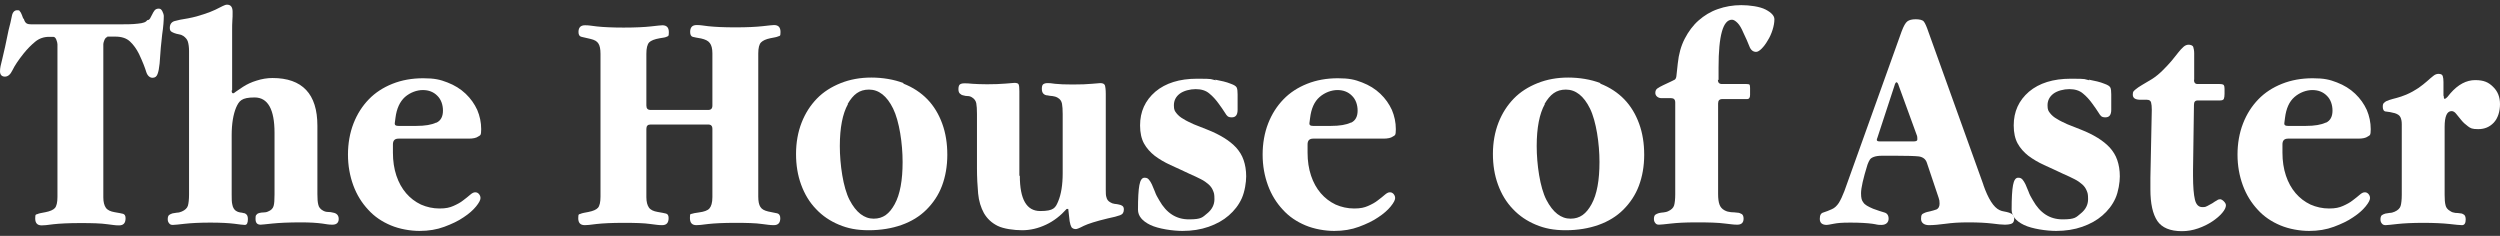 <svg width="212" height="20" viewBox="0 0 212 20" fill="none" xmlns="http://www.w3.org/2000/svg">
<rect x="0" y="0" width="212" height="20" fill="#333333" stroke="none"/>
<g id="Vector">
<path d="M9.116 3.144C9.018 3.144 8.939 3.222 8.86 3.379C8.801 3.536 8.762 3.654 8.762 3.732V16.739C8.762 17.131 8.841 17.425 8.978 17.621C9.116 17.818 9.371 17.935 9.725 17.994C10.059 18.053 10.294 18.092 10.432 18.131C10.57 18.171 10.648 18.288 10.648 18.504C10.648 18.916 10.471 19.112 10.098 19.112C9.725 19.112 9.627 19.073 9.096 19.014C8.566 18.936 7.799 18.916 6.817 18.916C5.835 18.916 5.069 18.955 4.538 19.014C4.008 19.093 3.674 19.112 3.536 19.112C3.163 19.112 2.986 18.916 2.986 18.524C2.986 18.131 3.045 18.21 3.183 18.151C3.301 18.092 3.536 18.053 3.851 17.994C4.244 17.916 4.519 17.798 4.656 17.641C4.794 17.484 4.872 17.17 4.872 16.699V3.752C4.872 3.654 4.833 3.516 4.774 3.359C4.715 3.203 4.617 3.124 4.519 3.124H4.165C3.713 3.124 3.32 3.261 2.986 3.536C2.652 3.811 2.318 4.144 2.004 4.537C1.552 5.105 1.238 5.576 1.061 5.949C0.884 6.322 0.668 6.498 0.413 6.498C0.157 6.498 0 6.341 0 6.047C0 5.753 0.059 5.537 0.196 4.988C0.334 4.438 0.511 3.634 0.727 2.555C0.845 2.104 0.943 1.712 1.002 1.378C1.061 1.045 1.218 0.868 1.454 0.868C1.69 0.868 1.631 0.907 1.69 0.966C1.748 1.025 1.788 1.103 1.827 1.202C1.866 1.3 1.906 1.378 1.925 1.457C1.945 1.535 1.984 1.594 2.024 1.613C2.082 1.81 2.161 1.927 2.259 1.986C2.358 2.045 2.495 2.065 2.672 2.065C2.849 2.065 2.927 2.065 3.065 2.065C3.202 2.065 3.399 2.065 3.615 2.065H9.902C10.648 2.065 11.238 2.065 11.689 2.006C12.141 1.967 12.397 1.869 12.475 1.712C12.593 1.712 12.672 1.653 12.731 1.555C12.79 1.457 12.848 1.339 12.907 1.221C12.966 1.103 13.025 0.986 13.104 0.888C13.182 0.79 13.3 0.731 13.457 0.731C13.615 0.731 13.693 0.809 13.772 0.966C13.85 1.123 13.89 1.26 13.89 1.339C13.89 1.751 13.85 2.28 13.752 2.928C13.674 3.575 13.595 4.399 13.536 5.38C13.497 5.772 13.438 6.086 13.359 6.282C13.281 6.498 13.143 6.596 12.927 6.596C12.711 6.596 12.495 6.42 12.397 6.086C12.298 5.753 12.102 5.243 11.788 4.576C11.572 4.144 11.316 3.791 11.021 3.516C10.727 3.242 10.314 3.104 9.784 3.104H9.076L9.116 3.144Z" fill="white"/>
<path d="M19.646 7.675C19.646 7.832 19.685 7.911 19.764 7.911C19.843 7.911 19.862 7.872 20 7.773L20.609 7.361C20.943 7.146 21.316 6.969 21.768 6.832C22.2 6.694 22.652 6.616 23.104 6.616C25.638 6.616 26.915 7.97 26.915 10.657V16.464C26.915 16.856 26.935 17.151 26.994 17.366C27.033 17.563 27.17 17.739 27.387 17.857C27.524 17.935 27.662 17.974 27.819 17.974C27.976 17.974 28.113 17.994 28.251 18.033C28.389 18.053 28.506 18.112 28.585 18.19C28.663 18.269 28.723 18.387 28.723 18.563C28.723 18.877 28.546 19.053 28.192 19.053C27.838 19.053 27.74 19.014 27.308 18.955C26.876 18.897 26.286 18.857 25.54 18.857C24.479 18.857 23.673 18.897 23.104 18.955C22.534 19.014 22.2 19.053 22.102 19.053C21.807 19.053 21.669 18.897 21.669 18.563C21.669 18.23 21.709 18.269 21.768 18.19C21.827 18.112 21.925 18.073 22.023 18.053C22.121 18.033 22.239 18.014 22.357 18.014C22.475 18.014 22.613 17.994 22.73 17.935C22.986 17.837 23.143 17.68 23.202 17.465C23.261 17.268 23.28 16.935 23.28 16.484V11.265C23.28 9.264 22.711 8.264 21.591 8.264C20.471 8.264 20.275 8.558 20.019 9.127C19.784 9.696 19.646 10.481 19.646 11.461V16.484C19.646 16.856 19.646 17.151 19.705 17.366C19.744 17.582 19.843 17.759 20 17.876C20.117 17.955 20.235 17.994 20.353 18.014C20.471 18.014 20.569 18.053 20.668 18.073C20.766 18.073 20.844 18.131 20.923 18.21C20.982 18.288 21.021 18.406 21.021 18.583C21.021 18.897 20.943 19.073 20.766 19.073C20.589 19.073 20.353 19.034 19.882 18.975C19.41 18.916 18.723 18.877 17.839 18.877C16.954 18.877 16.208 18.916 15.678 18.975C15.147 19.034 14.813 19.073 14.656 19.073C14.499 19.073 14.42 19.034 14.342 18.936C14.263 18.838 14.224 18.74 14.224 18.583C14.224 18.426 14.263 18.288 14.342 18.23C14.42 18.171 14.518 18.131 14.636 18.092C14.754 18.073 14.872 18.053 15.009 18.033C15.147 18.033 15.285 17.994 15.422 17.935C15.697 17.818 15.874 17.641 15.933 17.445C15.992 17.249 16.031 16.915 16.031 16.503V4.321C16.031 4.007 15.992 3.732 15.933 3.536C15.874 3.34 15.736 3.183 15.54 3.046C15.422 2.967 15.304 2.928 15.167 2.908C15.029 2.889 14.911 2.849 14.793 2.81C14.695 2.771 14.597 2.732 14.518 2.673C14.44 2.614 14.4 2.516 14.4 2.359C14.4 2.065 14.538 1.869 14.793 1.79C15.049 1.712 15.442 1.633 15.953 1.555C16.463 1.457 16.896 1.339 17.288 1.202C17.662 1.084 17.996 0.947 18.251 0.829C18.506 0.711 18.723 0.593 18.88 0.515C19.037 0.436 19.155 0.397 19.253 0.397C19.567 0.397 19.725 0.593 19.725 1.005C19.725 1.417 19.725 1.437 19.705 1.712C19.685 1.986 19.685 2.28 19.685 2.594V7.656L19.646 7.675Z" fill="white"/>
<path d="M33.791 11.756C33.477 11.756 33.32 11.913 33.32 12.246V12.952C33.32 13.659 33.418 14.306 33.614 14.895C33.811 15.483 34.086 15.973 34.439 16.386C34.793 16.797 35.206 17.111 35.697 17.347C36.188 17.563 36.718 17.68 37.269 17.68C37.819 17.68 38.133 17.602 38.447 17.465C38.762 17.327 39.056 17.17 39.272 16.994C39.508 16.817 39.705 16.66 39.862 16.523C40.019 16.386 40.156 16.307 40.294 16.307C40.431 16.307 40.51 16.346 40.608 16.444C40.687 16.542 40.746 16.64 40.746 16.797C40.746 16.954 40.628 17.19 40.373 17.504C40.117 17.818 39.764 18.131 39.312 18.426C38.86 18.74 38.31 18.995 37.681 19.23C37.052 19.465 36.345 19.583 35.579 19.583C34.813 19.583 33.889 19.426 33.143 19.112C32.396 18.799 31.748 18.367 31.218 17.778C30.687 17.209 30.255 16.523 29.96 15.719C29.666 14.914 29.508 14.051 29.508 13.109C29.508 12.168 29.666 11.265 29.98 10.461C30.294 9.657 30.726 8.99 31.276 8.421C31.826 7.852 32.495 7.42 33.28 7.106C34.066 6.793 34.931 6.636 35.893 6.636C36.856 6.636 37.327 6.753 37.936 6.989C38.545 7.224 39.056 7.538 39.489 7.95C39.921 8.362 40.235 8.813 40.471 9.323C40.687 9.833 40.805 10.383 40.805 10.951C40.805 11.52 40.726 11.461 40.549 11.579C40.392 11.697 40.117 11.756 39.744 11.756H33.791ZM37.013 10.402C37.386 10.226 37.563 9.872 37.563 9.382C37.563 8.892 37.406 8.421 37.072 8.107C36.758 7.793 36.345 7.636 35.854 7.636C35.363 7.636 34.793 7.832 34.341 8.225C33.909 8.617 33.634 9.205 33.536 9.99L33.477 10.441V10.5C33.477 10.618 33.575 10.677 33.791 10.677H35.304C36.05 10.677 36.6 10.579 36.974 10.402H37.013Z" fill="white"/>
<path d="M54.812 8.95C54.812 9.205 54.93 9.323 55.166 9.323H60.058C60.294 9.323 60.411 9.205 60.411 8.95V4.517C60.411 4.125 60.333 3.83 60.195 3.654C60.058 3.458 59.802 3.34 59.449 3.261C59.115 3.203 58.879 3.163 58.742 3.124C58.604 3.085 58.525 2.947 58.525 2.712C58.525 2.32 58.702 2.124 59.075 2.124C59.449 2.124 59.527 2.163 60.058 2.222C60.588 2.28 61.355 2.32 62.356 2.32C63.358 2.32 64.124 2.28 64.655 2.222C65.185 2.163 65.519 2.124 65.637 2.124C66.011 2.124 66.187 2.32 66.187 2.712C66.187 3.104 66.128 3.026 65.991 3.085C65.873 3.144 65.637 3.183 65.323 3.242C64.95 3.32 64.694 3.438 64.537 3.595C64.38 3.752 64.301 4.066 64.301 4.537V16.68C64.301 17.072 64.36 17.366 64.478 17.543C64.596 17.739 64.812 17.857 65.146 17.935C65.5 18.014 65.755 18.053 65.912 18.092C66.07 18.131 66.168 18.269 66.168 18.504C66.168 18.897 65.991 19.093 65.618 19.093C65.244 19.093 65.146 19.053 64.616 18.995C64.085 18.916 63.319 18.897 62.337 18.897C61.355 18.897 60.588 18.936 60.058 18.995C59.527 19.073 59.193 19.093 59.056 19.093C58.683 19.093 58.506 18.897 58.506 18.485C58.506 18.073 58.565 18.171 58.663 18.131C58.761 18.092 58.977 18.053 59.272 18.014C59.704 17.955 59.999 17.857 60.156 17.68C60.313 17.504 60.411 17.19 60.411 16.719V10.932C60.411 10.677 60.294 10.559 60.058 10.559H55.166C54.93 10.559 54.812 10.677 54.812 10.932V16.719C54.812 17.111 54.891 17.406 55.029 17.602C55.166 17.798 55.421 17.916 55.775 17.974C56.109 18.033 56.345 18.073 56.482 18.112C56.62 18.151 56.698 18.269 56.698 18.485C56.698 18.897 56.522 19.093 56.148 19.093C55.775 19.093 55.677 19.053 55.146 18.995C54.616 18.916 53.85 18.897 52.867 18.897C51.885 18.897 51.119 18.936 50.589 18.995C50.058 19.073 49.724 19.093 49.587 19.093C49.213 19.093 49.036 18.897 49.036 18.504C49.036 18.112 49.095 18.19 49.233 18.131C49.351 18.073 49.587 18.033 49.901 17.974C50.294 17.896 50.569 17.778 50.706 17.621C50.844 17.465 50.922 17.151 50.922 16.68V4.556C50.922 4.164 50.864 3.87 50.746 3.693C50.628 3.497 50.412 3.379 50.078 3.301C49.744 3.222 49.488 3.163 49.312 3.124C49.135 3.085 49.056 2.947 49.056 2.712C49.056 2.339 49.233 2.143 49.606 2.143C49.979 2.143 50.078 2.182 50.608 2.241C51.139 2.3 51.905 2.339 52.887 2.339C53.869 2.339 54.655 2.3 55.186 2.241C55.716 2.182 56.05 2.143 56.168 2.143C56.541 2.143 56.718 2.339 56.718 2.732C56.718 3.124 56.659 3.046 56.561 3.104C56.463 3.163 56.246 3.203 55.952 3.242C55.5 3.32 55.205 3.438 55.048 3.595C54.891 3.771 54.812 4.085 54.812 4.556V8.95Z" fill="white"/>
<path d="M76.6 7.087C77.405 7.401 78.093 7.852 78.643 8.421C79.193 8.99 79.606 9.676 79.9 10.481C80.195 11.285 80.332 12.168 80.332 13.129C80.332 14.09 80.175 14.973 79.881 15.758C79.586 16.542 79.134 17.209 78.564 17.778C77.995 18.347 77.287 18.779 76.462 19.073C75.637 19.367 74.694 19.524 73.672 19.524C72.651 19.524 71.885 19.367 71.138 19.053C70.392 18.74 69.743 18.308 69.193 17.72C68.643 17.151 68.231 16.464 67.936 15.66C67.641 14.855 67.504 13.992 67.504 13.05C67.504 12.109 67.661 11.207 67.975 10.402C68.29 9.598 68.722 8.931 69.272 8.362C69.822 7.793 70.51 7.361 71.295 7.048C72.081 6.734 72.946 6.577 73.889 6.577C74.832 6.577 75.814 6.734 76.619 7.048L76.6 7.087ZM71.904 8.833C71.453 9.637 71.217 10.834 71.217 12.383C71.217 13.933 71.492 15.895 72.042 16.954C72.592 18.014 73.28 18.543 74.085 18.543C74.891 18.543 75.421 18.131 75.873 17.308C76.325 16.484 76.541 15.287 76.541 13.737C76.541 12.187 76.266 10.284 75.735 9.205C75.205 8.127 74.517 7.597 73.692 7.597C72.867 7.597 72.356 8.009 71.885 8.813L71.904 8.833Z" fill="white"/>
<path d="M86.482 14.914C86.482 16.896 87.051 17.896 88.21 17.896C89.37 17.896 89.507 17.621 89.743 17.052C89.979 16.484 90.116 15.699 90.116 14.698V9.676C90.116 9.304 90.097 9.009 90.057 8.794C90.018 8.578 89.9 8.401 89.684 8.283C89.546 8.205 89.409 8.166 89.252 8.146C89.095 8.146 88.957 8.107 88.82 8.087C88.682 8.087 88.564 8.028 88.486 7.95C88.407 7.872 88.348 7.754 88.348 7.538C88.348 7.322 88.387 7.205 88.466 7.146C88.544 7.087 88.662 7.048 88.82 7.048C88.977 7.048 89.114 7.048 89.468 7.106C89.822 7.146 90.313 7.165 90.961 7.165C91.609 7.165 92.218 7.146 92.592 7.106C92.965 7.067 93.201 7.048 93.299 7.048C93.515 7.048 93.633 7.106 93.692 7.224C93.731 7.342 93.77 7.577 93.77 7.97V16.091C93.77 16.366 93.77 16.582 93.829 16.739C93.869 16.915 93.967 17.052 94.144 17.151C94.261 17.229 94.379 17.268 94.517 17.288C94.654 17.288 94.772 17.327 94.89 17.347C95.008 17.366 95.106 17.406 95.185 17.465C95.263 17.523 95.303 17.621 95.303 17.759C95.303 18.014 95.204 18.171 94.988 18.249C94.772 18.328 94.419 18.426 93.927 18.524C92.945 18.759 92.277 18.975 91.904 19.152C91.531 19.348 91.315 19.426 91.236 19.426C91.059 19.426 90.941 19.367 90.863 19.269C90.804 19.171 90.745 18.995 90.706 18.759L90.588 17.72H90.45C89.939 18.288 89.37 18.74 88.702 19.053C88.034 19.367 87.366 19.524 86.678 19.524C85.99 19.524 85.106 19.407 84.596 19.152C84.085 18.897 83.712 18.543 83.437 18.073C83.181 17.602 83.004 17.052 82.945 16.405C82.886 15.758 82.847 15.032 82.847 14.247V9.657C82.847 9.264 82.828 8.97 82.788 8.754C82.749 8.558 82.631 8.382 82.435 8.264C82.317 8.185 82.199 8.146 82.061 8.146C81.944 8.146 81.806 8.127 81.688 8.087C81.57 8.068 81.472 8.009 81.393 7.93C81.315 7.852 81.275 7.734 81.275 7.558C81.275 7.381 81.315 7.224 81.393 7.165C81.472 7.106 81.59 7.067 81.767 7.067C81.944 7.067 82.16 7.067 82.474 7.106C82.788 7.126 83.201 7.146 83.712 7.146C84.222 7.146 84.93 7.126 85.303 7.087C85.676 7.048 85.932 7.028 86.01 7.028C86.226 7.028 86.344 7.067 86.383 7.165C86.423 7.263 86.442 7.44 86.442 7.734V14.895L86.482 14.914Z" fill="white"/>
<path d="M103.043 6.753C103.554 6.851 104.006 6.949 104.379 7.106C104.654 7.205 104.811 7.303 104.87 7.42C104.929 7.538 104.949 7.734 104.949 8.009C104.949 8.283 104.949 8.578 104.949 8.794C104.949 9.009 104.949 9.186 104.949 9.304C104.949 9.735 104.792 9.951 104.458 9.951C104.124 9.951 104.045 9.833 103.888 9.578C103.731 9.323 103.534 9.049 103.318 8.754C103.102 8.46 102.847 8.166 102.552 7.93C102.257 7.675 101.865 7.558 101.393 7.558C100.922 7.558 100.371 7.695 100.037 7.95C99.703 8.205 99.546 8.538 99.546 8.931C99.546 9.323 99.625 9.421 99.762 9.598C99.9 9.774 100.096 9.951 100.352 10.088C100.588 10.245 100.902 10.383 101.236 10.54C101.589 10.677 101.963 10.834 102.375 10.991C102.925 11.207 103.397 11.442 103.809 11.697C104.222 11.952 104.556 12.227 104.831 12.521C105.106 12.835 105.322 13.168 105.46 13.58C105.597 13.973 105.676 14.443 105.676 14.953C105.676 15.463 105.558 16.248 105.303 16.817C105.047 17.386 104.674 17.857 104.202 18.269C103.731 18.681 103.161 18.995 102.493 19.23C101.825 19.465 101.079 19.583 100.273 19.583C99.468 19.583 98.23 19.407 97.542 19.073C96.855 18.74 96.501 18.308 96.501 17.778C96.501 16.817 96.54 16.111 96.619 15.699C96.698 15.287 96.835 15.071 97.051 15.071C97.267 15.071 97.326 15.13 97.424 15.228C97.503 15.326 97.601 15.463 97.68 15.64C97.758 15.817 97.837 16.013 97.935 16.248C98.014 16.484 98.151 16.739 98.309 16.994C98.918 18.073 99.743 18.602 100.823 18.602C101.904 18.602 101.963 18.426 102.375 18.092C102.788 17.759 102.984 17.347 102.984 16.896C102.984 16.444 102.945 16.366 102.866 16.17C102.788 15.973 102.67 15.797 102.493 15.64C102.316 15.483 102.1 15.326 101.825 15.189C101.55 15.052 101.236 14.895 100.863 14.738C100.293 14.463 99.762 14.228 99.252 13.992C98.741 13.757 98.309 13.502 97.916 13.207C97.542 12.913 97.228 12.56 97.012 12.168C96.796 11.775 96.678 11.265 96.678 10.638C96.678 9.461 97.11 8.519 97.975 7.773C98.839 7.048 100.018 6.675 101.511 6.675C103.004 6.675 102.591 6.714 103.102 6.812L103.043 6.753Z" fill="white"/>
<path d="M111.354 11.756C111.039 11.756 110.882 11.913 110.882 12.246V12.952C110.882 13.659 110.98 14.306 111.177 14.895C111.373 15.483 111.648 15.973 112.002 16.386C112.355 16.797 112.768 17.111 113.259 17.347C113.75 17.563 114.281 17.68 114.831 17.68C115.381 17.68 115.695 17.602 116.01 17.465C116.324 17.327 116.619 17.17 116.835 16.994C117.071 16.817 117.267 16.66 117.424 16.523C117.581 16.386 117.719 16.307 117.856 16.307C117.994 16.307 118.072 16.346 118.171 16.444C118.249 16.542 118.308 16.64 118.308 16.797C118.308 16.954 118.19 17.19 117.935 17.504C117.68 17.818 117.326 18.131 116.874 18.426C116.422 18.74 115.872 18.995 115.243 19.23C114.615 19.465 113.908 19.583 113.141 19.583C112.375 19.583 111.452 19.426 110.705 19.112C109.959 18.799 109.31 18.367 108.78 17.778C108.249 17.209 107.817 16.523 107.523 15.719C107.228 14.914 107.071 14.051 107.071 13.109C107.071 12.168 107.228 11.265 107.542 10.461C107.857 9.657 108.289 8.99 108.839 8.421C109.389 7.852 110.057 7.42 110.843 7.106C111.629 6.793 112.493 6.636 113.456 6.636C114.418 6.636 114.89 6.753 115.499 6.989C116.108 7.224 116.619 7.538 117.051 7.95C117.483 8.362 117.797 8.813 118.033 9.323C118.249 9.833 118.367 10.383 118.367 10.951C118.367 11.52 118.289 11.461 118.112 11.579C117.955 11.697 117.68 11.756 117.306 11.756H111.354ZM114.575 10.402C114.949 10.226 115.126 9.872 115.126 9.382C115.126 8.892 114.968 8.421 114.634 8.107C114.32 7.793 113.908 7.636 113.416 7.636C112.925 7.636 112.355 7.832 111.904 8.225C111.452 8.617 111.196 9.205 111.098 9.99L111.039 10.441V10.5C111.039 10.618 111.137 10.677 111.354 10.677H112.866C113.613 10.677 114.163 10.579 114.536 10.402H114.575Z" fill="white"/>
<path d="M135.695 7.087C136.5 7.401 137.188 7.852 137.738 8.421C138.288 8.99 138.701 9.676 138.995 10.481C139.29 11.285 139.428 12.168 139.428 13.129C139.428 14.09 139.271 14.973 138.976 15.758C138.681 16.542 138.229 17.209 137.66 17.778C137.09 18.347 136.383 18.779 135.557 19.073C134.732 19.367 133.789 19.524 132.768 19.524C131.746 19.524 130.98 19.367 130.233 19.053C129.487 18.74 128.838 18.308 128.288 17.72C127.738 17.151 127.326 16.464 127.031 15.66C126.736 14.855 126.599 13.992 126.599 13.05C126.599 12.109 126.756 11.207 127.07 10.402C127.385 9.598 127.817 8.931 128.367 8.362C128.917 7.793 129.605 7.361 130.391 7.048C131.176 6.734 132.041 6.577 132.984 6.577C133.927 6.577 134.909 6.734 135.715 7.048L135.695 7.087ZM131 8.833C130.548 9.637 130.312 10.834 130.312 12.383C130.312 13.933 130.587 15.895 131.137 16.954C131.687 18.014 132.375 18.543 133.18 18.543C133.986 18.543 134.516 18.131 134.968 17.308C135.42 16.484 135.636 15.287 135.636 13.737C135.636 12.187 135.361 10.284 134.831 9.205C134.3 8.127 133.612 7.597 132.787 7.597C131.962 7.597 131.451 8.009 130.98 8.813L131 8.833Z" fill="white"/>
<path d="M145.675 6.753C145.675 7.008 145.793 7.126 146.029 7.126H148.111C148.249 7.126 148.327 7.146 148.367 7.185C148.386 7.224 148.406 7.322 148.406 7.46V8.048C148.406 8.283 148.327 8.401 148.151 8.401H146.048C145.813 8.401 145.695 8.519 145.695 8.774V16.444C145.695 16.837 145.734 17.131 145.813 17.347C145.891 17.563 146.029 17.72 146.245 17.837C146.422 17.935 146.598 17.974 146.795 17.994C146.972 17.994 147.149 18.014 147.306 18.033C147.463 18.033 147.6 18.092 147.699 18.151C147.797 18.21 147.856 18.347 147.856 18.543C147.856 18.877 147.679 19.053 147.325 19.053C146.972 19.053 146.834 19.014 146.264 18.955C145.695 18.877 144.889 18.857 143.868 18.857C142.846 18.857 142.237 18.897 141.707 18.955C141.176 19.014 140.842 19.053 140.685 19.053C140.528 19.053 140.449 19.014 140.371 18.916C140.292 18.818 140.253 18.72 140.253 18.563C140.253 18.406 140.292 18.269 140.371 18.21C140.449 18.151 140.548 18.112 140.665 18.073C140.783 18.033 140.921 18.033 141.058 18.014C141.196 17.994 141.333 17.974 141.451 17.916C141.726 17.798 141.903 17.621 141.962 17.425C142.021 17.229 142.06 16.896 142.06 16.484V8.695C142.06 8.44 141.942 8.323 141.707 8.323H140.881C140.724 8.323 140.606 8.264 140.508 8.185C140.41 8.087 140.371 7.989 140.371 7.872C140.371 7.715 140.43 7.577 140.548 7.499C140.665 7.42 140.823 7.322 141.039 7.224L141.707 6.91C141.844 6.832 141.942 6.793 142.021 6.753C142.08 6.714 142.139 6.616 142.158 6.459L142.276 5.38C142.355 4.595 142.551 3.889 142.866 3.281C143.18 2.673 143.573 2.143 144.044 1.731C144.516 1.319 145.046 0.986 145.675 0.77C146.284 0.554 146.952 0.436 147.659 0.436C148.367 0.436 149.231 0.554 149.722 0.809C150.213 1.064 150.469 1.339 150.469 1.633C150.469 1.927 150.41 2.222 150.312 2.536C150.213 2.849 150.076 3.163 149.899 3.438C149.742 3.713 149.565 3.948 149.388 4.125C149.211 4.301 149.054 4.399 148.917 4.399C148.661 4.399 148.465 4.242 148.347 3.928C148.229 3.614 148.052 3.222 147.836 2.771C147.679 2.398 147.522 2.124 147.345 1.947C147.168 1.77 147.011 1.672 146.874 1.672C146.107 1.672 145.734 3.026 145.734 5.714V6.793L145.675 6.753Z" fill="white"/>
<path d="M168.189 15.679C168.602 16.856 169.054 17.582 169.565 17.818C169.683 17.876 169.82 17.916 169.958 17.935C170.095 17.955 170.233 17.994 170.37 18.033C170.488 18.073 170.606 18.131 170.684 18.21C170.763 18.288 170.802 18.406 170.802 18.563C170.802 18.72 170.743 18.897 170.606 18.955C170.488 19.014 170.272 19.053 169.997 19.053C169.722 19.053 169.427 19.014 168.936 18.955C168.445 18.897 167.777 18.857 166.952 18.857C166.127 18.857 165.557 18.896 164.987 18.975C164.417 19.053 163.946 19.093 163.573 19.093C163.199 19.093 162.905 18.916 162.905 18.563C162.905 18.21 162.983 18.151 163.16 18.073C163.317 17.994 163.494 17.955 163.69 17.916C163.867 17.876 164.044 17.818 164.221 17.759C164.378 17.68 164.476 17.523 164.476 17.268C164.476 17.013 164.457 16.974 164.398 16.778L163.396 13.796C163.298 13.502 163.081 13.325 162.728 13.266C162.374 13.227 161.726 13.207 160.803 13.207C159.879 13.207 159.899 13.207 159.584 13.207C159.29 13.207 159.054 13.247 158.897 13.306C158.74 13.364 158.622 13.443 158.563 13.541C158.504 13.639 158.425 13.776 158.366 13.953C157.993 15.15 157.816 15.954 157.816 16.386C157.816 16.817 157.875 16.994 158.013 17.17C158.131 17.366 158.425 17.523 158.838 17.7C159.231 17.837 159.545 17.955 159.781 18.014C160.017 18.073 160.154 18.249 160.154 18.543C160.154 18.838 159.958 19.073 159.545 19.073C159.133 19.073 159.211 19.034 158.779 18.975C158.347 18.916 157.718 18.877 156.913 18.877C156.107 18.877 155.812 18.916 155.498 18.975C155.184 19.034 154.987 19.073 154.909 19.073C154.516 19.073 154.319 18.897 154.319 18.563C154.319 18.23 154.418 18.073 154.634 18.014C154.83 17.955 155.086 17.857 155.341 17.739C155.577 17.641 155.773 17.445 155.93 17.209C156.087 16.954 156.245 16.621 156.402 16.209L161.254 2.673C161.431 2.202 161.588 1.927 161.746 1.81C161.903 1.692 162.138 1.633 162.453 1.633C162.767 1.633 163.042 1.692 163.14 1.829C163.239 1.947 163.376 2.241 163.533 2.712L168.189 15.66V15.679ZM160.842 6.969C160.763 6.969 160.704 7.067 160.645 7.283L159.211 11.658C159.172 11.756 159.152 11.834 159.152 11.854C159.152 11.952 159.231 11.991 159.408 11.991H162.296C162.492 11.991 162.59 11.932 162.59 11.834C162.59 11.736 162.59 11.618 162.571 11.54L161.019 7.283C160.96 7.087 160.901 6.989 160.842 6.989V6.969Z" fill="white"/>
<path d="M177.128 6.753C177.639 6.851 178.091 6.949 178.464 7.106C178.739 7.205 178.896 7.303 178.955 7.42C179.014 7.538 179.034 7.734 179.034 8.009C179.034 8.283 179.034 8.578 179.034 8.794C179.034 9.009 179.034 9.186 179.034 9.304C179.034 9.735 178.877 9.951 178.543 9.951C178.209 9.951 178.13 9.833 177.973 9.578C177.816 9.323 177.619 9.049 177.403 8.754C177.187 8.46 176.932 8.166 176.637 7.93C176.342 7.675 175.95 7.558 175.478 7.558C175.007 7.558 174.456 7.695 174.123 7.95C173.789 8.205 173.631 8.538 173.631 8.931C173.631 9.323 173.71 9.421 173.847 9.598C173.985 9.774 174.181 9.951 174.437 10.088C174.673 10.245 174.987 10.383 175.321 10.54C175.675 10.677 176.048 10.834 176.46 10.991C177.01 11.207 177.482 11.442 177.895 11.697C178.307 11.952 178.641 12.227 178.916 12.521C179.191 12.835 179.407 13.168 179.545 13.58C179.682 13.973 179.761 14.443 179.761 14.953C179.761 15.463 179.643 16.248 179.388 16.817C179.132 17.386 178.759 17.857 178.287 18.269C177.816 18.681 177.246 18.995 176.578 19.23C175.91 19.465 175.164 19.583 174.358 19.583C173.553 19.583 172.315 19.407 171.627 19.073C170.94 18.74 170.586 18.308 170.586 17.778C170.586 16.817 170.626 16.111 170.704 15.699C170.783 15.287 170.92 15.071 171.136 15.071C171.352 15.071 171.411 15.13 171.51 15.228C171.588 15.326 171.686 15.463 171.765 15.64C171.844 15.817 171.922 16.013 172.02 16.248C172.099 16.484 172.236 16.739 172.394 16.994C173.003 18.073 173.828 18.602 174.908 18.602C175.989 18.602 176.048 18.426 176.46 18.092C176.873 17.759 177.069 17.347 177.069 16.896C177.069 16.444 177.03 16.366 176.952 16.17C176.873 15.973 176.755 15.797 176.578 15.64C176.401 15.483 176.185 15.326 175.91 15.189C175.635 15.052 175.321 14.895 174.948 14.738C174.378 14.463 173.847 14.228 173.337 13.992C172.826 13.757 172.394 13.502 172.001 13.207C171.627 12.913 171.313 12.56 171.097 12.168C170.881 11.775 170.763 11.265 170.763 10.638C170.763 9.461 171.195 8.519 172.06 7.773C172.924 7.048 174.103 6.675 175.596 6.675C177.089 6.675 176.676 6.714 177.187 6.812L177.128 6.753Z" fill="white"/>
<path d="M186.048 6.753C186.048 7.008 186.146 7.126 186.362 7.126H188.228C188.425 7.126 188.543 7.165 188.582 7.224C188.621 7.283 188.641 7.381 188.641 7.538V7.95C188.641 8.146 188.621 8.283 188.582 8.382C188.543 8.48 188.425 8.519 188.228 8.519H186.362C186.146 8.519 186.048 8.637 186.048 8.892L185.969 14.424V14.914C185.969 15.817 186.028 16.503 186.126 16.915C186.224 17.347 186.441 17.563 186.755 17.563C187.069 17.563 187.03 17.523 187.187 17.465C187.325 17.386 187.482 17.308 187.619 17.229C187.757 17.131 187.875 17.052 187.993 16.994C188.091 16.915 188.189 16.896 188.268 16.896C188.346 16.896 188.464 16.954 188.582 17.072C188.7 17.19 188.759 17.308 188.759 17.406C188.759 17.582 188.661 17.798 188.444 18.053C188.228 18.308 187.953 18.543 187.6 18.779C187.246 19.014 186.853 19.21 186.401 19.367C185.949 19.524 185.498 19.603 185.026 19.603C184.024 19.603 183.336 19.308 182.944 18.74C182.551 18.151 182.354 17.268 182.354 16.072V15.071L182.472 9.304C182.472 9.049 182.452 8.852 182.413 8.695C182.374 8.538 182.256 8.46 182.059 8.46H181.529C181.077 8.46 180.861 8.323 180.861 8.028C180.861 7.734 180.94 7.734 181.077 7.597C181.215 7.479 181.411 7.342 181.647 7.205C181.883 7.067 182.158 6.91 182.472 6.714C182.786 6.518 183.101 6.263 183.435 5.929C183.71 5.655 183.946 5.4 184.162 5.145C184.358 4.89 184.555 4.674 184.712 4.458C184.869 4.262 185.026 4.085 185.164 3.968C185.301 3.85 185.439 3.791 185.596 3.791C185.753 3.791 185.949 3.85 185.989 3.987C186.028 4.105 186.067 4.301 186.067 4.517V6.773L186.048 6.753Z" fill="white"/>
<path d="M194.024 11.756C193.71 11.756 193.552 11.913 193.552 12.246V12.952C193.552 13.659 193.651 14.306 193.847 14.895C194.044 15.483 194.319 15.973 194.672 16.386C195.026 16.797 195.438 17.111 195.93 17.347C196.421 17.563 196.951 17.68 197.501 17.68C198.051 17.68 198.366 17.602 198.68 17.465C198.994 17.327 199.289 17.17 199.505 16.994C199.741 16.817 199.937 16.66 200.095 16.523C200.252 16.386 200.389 16.307 200.527 16.307C200.664 16.307 200.743 16.346 200.841 16.444C200.92 16.542 200.979 16.64 200.979 16.797C200.979 16.954 200.861 17.19 200.605 17.504C200.35 17.818 199.996 18.131 199.544 18.426C199.093 18.74 198.542 18.995 197.914 19.23C197.285 19.465 196.578 19.583 195.812 19.583C195.045 19.583 194.122 19.426 193.376 19.112C192.629 18.799 191.981 18.367 191.45 17.778C190.92 17.209 190.488 16.523 190.193 15.719C189.898 14.914 189.741 14.051 189.741 13.109C189.741 12.168 189.898 11.265 190.213 10.461C190.527 9.657 190.959 8.99 191.509 8.421C192.059 7.852 192.727 7.42 193.513 7.106C194.299 6.793 195.163 6.636 196.126 6.636C197.089 6.636 197.56 6.753 198.169 6.989C198.778 7.224 199.289 7.538 199.721 7.95C200.153 8.362 200.468 8.813 200.704 9.323C200.92 9.833 201.038 10.383 201.038 10.951C201.038 11.52 200.959 11.461 200.782 11.579C200.625 11.697 200.35 11.756 199.977 11.756H194.024ZM197.246 10.402C197.619 10.226 197.796 9.872 197.796 9.382C197.796 8.892 197.639 8.421 197.305 8.107C196.99 7.793 196.578 7.636 196.087 7.636C195.596 7.636 195.026 7.832 194.574 8.225C194.122 8.617 193.867 9.205 193.769 9.99L193.71 10.441V10.5C193.71 10.618 193.808 10.677 194.024 10.677H195.537C196.283 10.677 196.833 10.579 197.207 10.402H197.246Z" fill="white"/>
<path d="M207.226 8.107C207.226 8.283 207.246 8.382 207.305 8.382C207.364 8.382 207.442 8.323 207.54 8.225L207.796 7.911C208.444 7.165 209.151 6.793 209.898 6.793C210.644 6.793 211.037 6.989 211.411 7.361C211.804 7.734 212 8.225 212 8.833C212 9.441 211.823 10.029 211.47 10.402C211.116 10.775 210.684 10.951 210.153 10.951C209.623 10.951 209.505 10.873 209.289 10.716C209.073 10.559 208.876 10.383 208.719 10.186C208.562 9.99 208.424 9.833 208.287 9.657C208.169 9.5 208.032 9.421 207.894 9.421C207.501 9.421 207.305 9.872 207.305 10.755V16.503C207.305 16.896 207.324 17.19 207.383 17.406C207.422 17.602 207.56 17.778 207.776 17.896C207.914 17.994 208.051 18.033 208.208 18.053C208.365 18.053 208.503 18.073 208.641 18.092C208.758 18.092 208.876 18.151 208.955 18.21C209.033 18.269 209.092 18.406 209.092 18.602C209.092 18.916 208.994 19.093 208.778 19.093C208.562 19.093 208.267 19.053 207.717 18.995C207.167 18.936 206.421 18.897 205.497 18.897C204.574 18.897 203.827 18.936 203.297 18.995C202.766 19.053 202.432 19.093 202.295 19.093C202.157 19.093 202.059 19.053 201.981 18.955C201.902 18.857 201.863 18.759 201.863 18.602C201.863 18.445 201.902 18.308 201.981 18.249C202.059 18.19 202.157 18.151 202.275 18.112C202.393 18.092 202.511 18.073 202.648 18.053C202.786 18.053 202.924 18.014 203.061 17.955C203.336 17.837 203.513 17.661 203.572 17.465C203.631 17.268 203.67 16.935 203.67 16.523V11.128C203.67 11.03 203.67 10.951 203.67 10.853C203.67 10.755 203.67 10.657 203.67 10.54C203.67 10.284 203.631 10.088 203.552 9.931C203.474 9.774 203.316 9.676 203.081 9.598C202.786 9.519 202.55 9.48 202.354 9.461C202.157 9.461 202.059 9.304 202.059 9.068C202.059 8.833 202.098 8.774 202.197 8.695C202.295 8.597 202.432 8.538 202.609 8.48C202.786 8.421 203.002 8.362 203.238 8.303C203.474 8.244 203.749 8.146 204.043 8.028C204.456 7.852 204.79 7.656 205.085 7.46C205.36 7.263 205.615 7.067 205.811 6.891C206.008 6.714 206.185 6.557 206.342 6.439C206.479 6.322 206.637 6.263 206.774 6.263C206.99 6.263 207.108 6.322 207.147 6.459C207.187 6.577 207.206 6.753 207.206 6.949V8.166L207.226 8.107Z" fill="white"/>
</g>
</svg>
